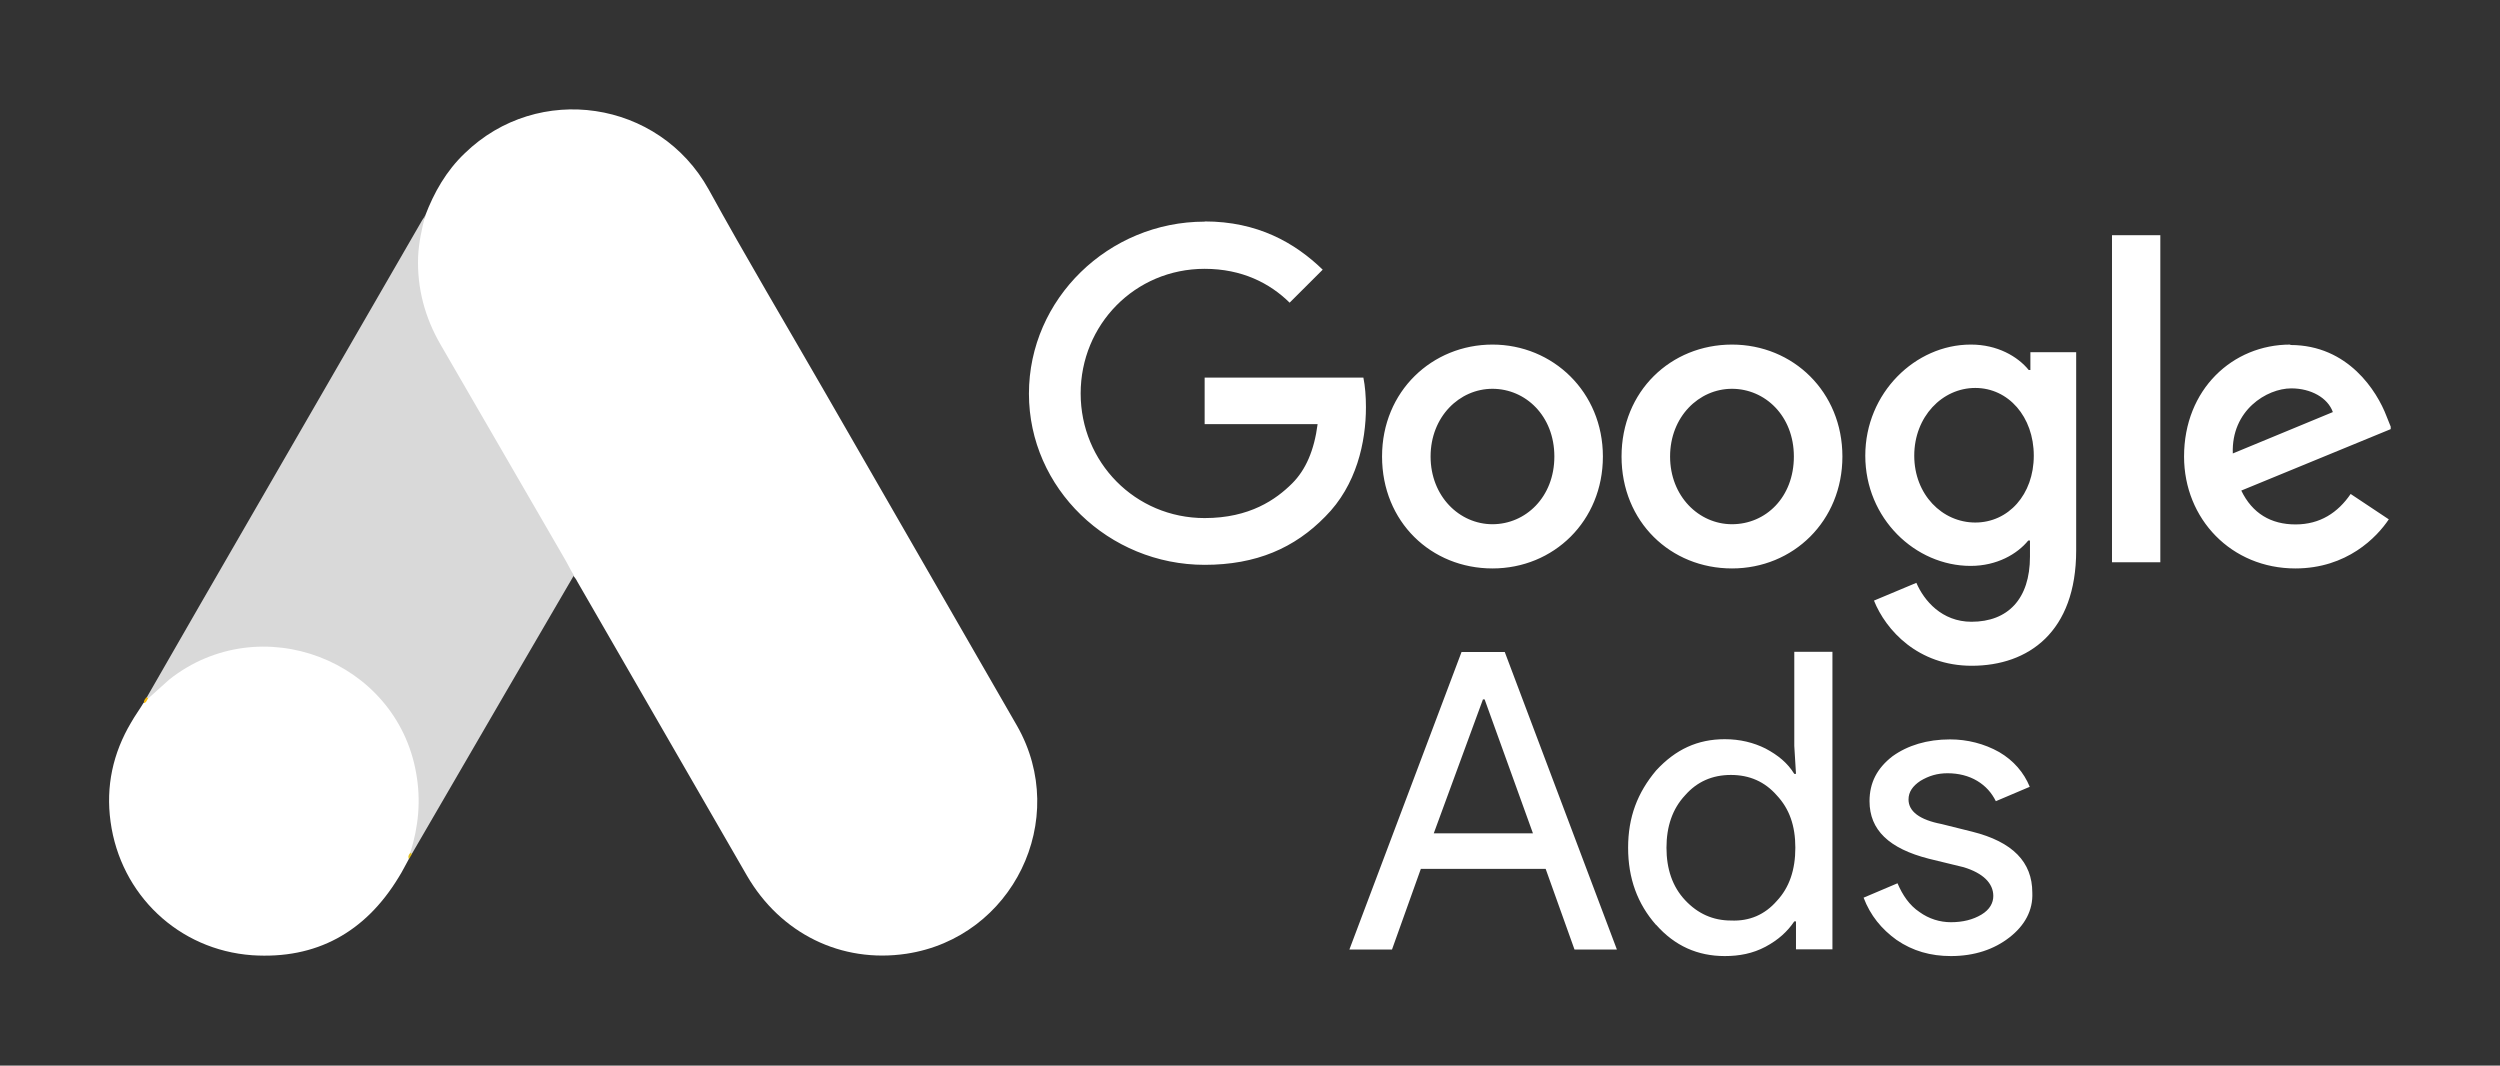 <?xml version="1.0" encoding="UTF-8"?>
<svg xmlns="http://www.w3.org/2000/svg" width="183" height="78" viewBox="0 0 183 78" fill="none">
  <rect x="0" y="0" width="183" height="78" fill="#333333" stroke="none"/>
  <g clip-path="url(#clip0_606_122)">
    <path d="M31.117 15.806C31.768 14.087 32.668 12.507 34.018 11.222C39.386 6.002 48.245 7.319 51.876 13.87C54.606 18.842 57.507 23.705 60.331 28.615L74.449 53.133C78.359 59.995 74.124 68.637 66.351 69.814C61.588 70.527 57.135 68.343 54.668 64.084L42.256 42.57C42.179 42.4 42.07 42.276 41.962 42.136C41.527 41.78 41.325 41.269 41.062 40.804L31.924 24.991C30.853 23.132 30.372 21.119 30.419 18.981C30.496 17.882 30.636 16.797 31.132 15.806" fill="white"></path>
    <path d="M31.117 15.806C30.869 16.782 30.651 17.773 30.605 18.811C30.527 21.103 31.101 23.241 32.249 25.223L41.248 40.758C41.527 41.223 41.744 41.687 42.008 42.121L37.059 50.609L30.139 62.519C30.031 62.519 30 62.457 29.969 62.38C29.938 62.163 30.031 61.977 30.077 61.745C31.194 57.656 30.264 54.016 27.455 50.903C25.733 49.013 23.546 47.96 21.032 47.604C17.743 47.139 14.857 47.991 12.251 50.035C11.786 50.392 11.491 50.903 10.932 51.182C10.824 51.182 10.762 51.12 10.746 51.042L14.656 44.243L30.915 16.1C30.977 15.992 31.055 15.915 31.101 15.806" fill="#D9D9D9"></path>
    <path d="M10.839 51.135L12.391 49.741C19.031 44.491 29.022 48.301 30.465 56.603C30.822 58.601 30.636 60.506 30.031 62.426C30 62.597 29.969 62.721 29.922 62.891C29.674 63.325 29.457 63.789 29.178 64.223C26.742 68.235 23.158 70.233 18.457 69.923C13.073 69.536 8.822 65.493 8.093 60.15C7.736 57.563 8.264 55.131 9.598 52.886C9.877 52.39 10.203 51.956 10.498 51.461C10.637 51.352 10.575 51.135 10.824 51.135" fill="white"></path>
    <path d="M10.839 51.135C10.731 51.244 10.731 51.43 10.544 51.461C10.513 51.275 10.622 51.166 10.731 51.027L10.839 51.135Z" fill="#FABC04"></path>
    <path d="M29.938 62.876C29.829 62.69 29.938 62.55 30.046 62.411L30.155 62.519L29.938 62.876Z" fill="#E1C025"></path>
    <path d="M88.18 16.224C81.152 16.224 75.318 21.878 75.318 28.816C75.318 35.755 81.167 41.346 88.18 41.346C91.966 41.346 94.774 40.107 97.008 37.815C99.304 35.523 99.987 32.348 99.987 29.808C99.987 29.002 99.924 28.259 99.8 27.639H88.18V31.047H96.449C96.201 32.967 95.58 34.392 94.588 35.383C93.408 36.56 91.484 37.923 88.18 37.923C83.091 37.923 79.104 33.834 79.104 28.801C79.104 23.767 83.076 19.678 88.18 19.678C90.91 19.678 92.958 20.731 94.401 22.156L96.822 19.74C94.774 17.758 92.043 16.209 88.18 16.209V16.224ZM109.249 25.223C104.843 25.223 101.166 28.63 101.166 33.416C101.166 38.202 104.765 41.61 109.249 41.61C113.733 41.61 117.332 38.14 117.332 33.416C117.332 28.692 113.671 25.223 109.249 25.223ZM109.249 38.373C106.829 38.373 104.719 36.328 104.719 33.416C104.719 30.505 106.829 28.46 109.249 28.46C111.669 28.46 113.779 30.443 113.779 33.416C113.779 36.39 111.669 38.373 109.249 38.373ZM126.78 25.223C122.312 25.223 118.697 28.63 118.697 33.416C118.697 38.202 122.297 41.61 126.78 41.61C131.264 41.61 134.864 38.14 134.864 33.416C134.864 28.692 131.264 25.223 126.78 25.223ZM126.78 38.373C124.36 38.373 122.25 36.328 122.25 33.416C122.25 30.505 124.36 28.46 126.78 28.46C129.201 28.46 131.311 30.443 131.311 33.416C131.311 36.39 129.263 38.373 126.78 38.373ZM144.25 25.223C140.216 25.223 136.539 28.754 136.539 33.354C136.539 37.954 140.201 41.424 144.25 41.424C146.174 41.424 147.663 40.556 148.47 39.565H148.594V40.742C148.594 43.84 146.981 45.513 144.312 45.513C142.14 45.513 140.837 43.964 140.278 42.663L137.175 43.964C138.044 46.132 140.402 48.734 144.328 48.734C148.485 48.734 151.976 46.256 151.976 40.293V25.781H148.625V27.082H148.501C147.694 26.09 146.205 25.223 144.281 25.223M144.591 38.249C142.171 38.249 140.123 36.204 140.123 33.354C140.123 30.505 142.171 28.398 144.591 28.398C147.012 28.398 148.873 30.505 148.873 33.354C148.873 36.204 147.012 38.249 144.591 38.249ZM154.598 17.215H158.136V41.16H154.598V17.215ZM167.646 25.223C163.426 25.223 159.873 28.506 159.873 33.416C159.873 38.001 163.349 41.61 168.018 41.61C171.804 41.61 173.992 39.317 174.86 38.016L172.068 36.158C171.137 37.521 169.834 38.388 168.034 38.388C166.234 38.388 164.869 37.583 164.062 35.91L175.062 31.387L174.69 30.458C174.007 28.661 171.897 25.254 167.662 25.254M163.442 33.2C163.318 30.04 165.924 28.429 167.724 28.429C169.151 28.429 170.392 29.111 170.765 30.164L163.426 33.2H163.442Z" fill="white"></path>
    <path d="M98.776 69.504L106.984 47.728H110.149L118.356 69.504H115.253L113.143 63.603H104.005L101.895 69.504H98.792H98.776ZM104.936 61.001H112.212L108.675 51.197H108.551L104.951 61.001H104.936ZM121.226 67.708C119.861 66.159 119.178 64.3 119.178 62.054C119.178 59.809 119.861 58.027 121.226 56.401C122.653 54.852 124.267 54.109 126.253 54.109C127.37 54.109 128.363 54.357 129.232 54.79C130.163 55.286 130.845 55.844 131.342 56.649H131.466L131.342 54.605V47.712H134.134V69.489H131.466V67.444H131.342C130.845 68.188 130.163 68.807 129.232 69.303C128.301 69.799 127.308 69.984 126.253 69.984C124.267 69.984 122.591 69.241 121.226 67.692M130.054 65.957C130.985 64.966 131.419 63.665 131.419 62.054C131.419 60.444 130.985 59.205 130.054 58.213C129.185 57.222 128.068 56.726 126.703 56.726C125.338 56.726 124.22 57.222 123.352 58.213C122.421 59.205 121.986 60.506 121.986 62.054C121.986 63.603 122.421 64.904 123.352 65.895C124.282 66.887 125.4 67.382 126.703 67.382C128.068 67.444 129.185 66.949 130.054 65.957ZM147.089 68.621C145.972 69.489 144.545 69.984 142.807 69.984C141.318 69.984 140.014 69.613 138.835 68.807C137.718 68.002 136.911 67.011 136.415 65.71L138.897 64.656C139.27 65.524 139.766 66.267 140.511 66.763C141.194 67.258 142 67.506 142.807 67.506C143.676 67.506 144.421 67.32 145.041 66.949C145.662 66.577 145.91 66.081 145.91 65.586C145.91 64.656 145.165 63.913 143.738 63.479L141.194 62.86C138.277 62.116 136.849 60.753 136.849 58.647C136.849 57.284 137.408 56.231 138.525 55.363C139.642 54.558 141.069 54.124 142.745 54.124C144.002 54.124 145.243 54.434 146.344 55.054C147.399 55.673 148.144 56.541 148.578 57.594L146.096 58.647C145.786 58.027 145.351 57.532 144.731 57.16C144.11 56.788 143.366 56.602 142.559 56.602C141.814 56.602 141.193 56.788 140.573 57.16C140.014 57.532 139.704 57.965 139.704 58.523C139.704 59.39 140.511 60.01 142.124 60.32L144.358 60.877C147.337 61.621 148.765 63.108 148.765 65.338C148.827 66.639 148.206 67.754 147.089 68.621Z" fill="white"></path>
  </g>
  <defs>
    <clipPath id="clip0_606_122">
      <rect width="167" height="62" fill="white" transform="translate(8 8)"></rect>
    </clipPath>
  </defs>
</svg>
